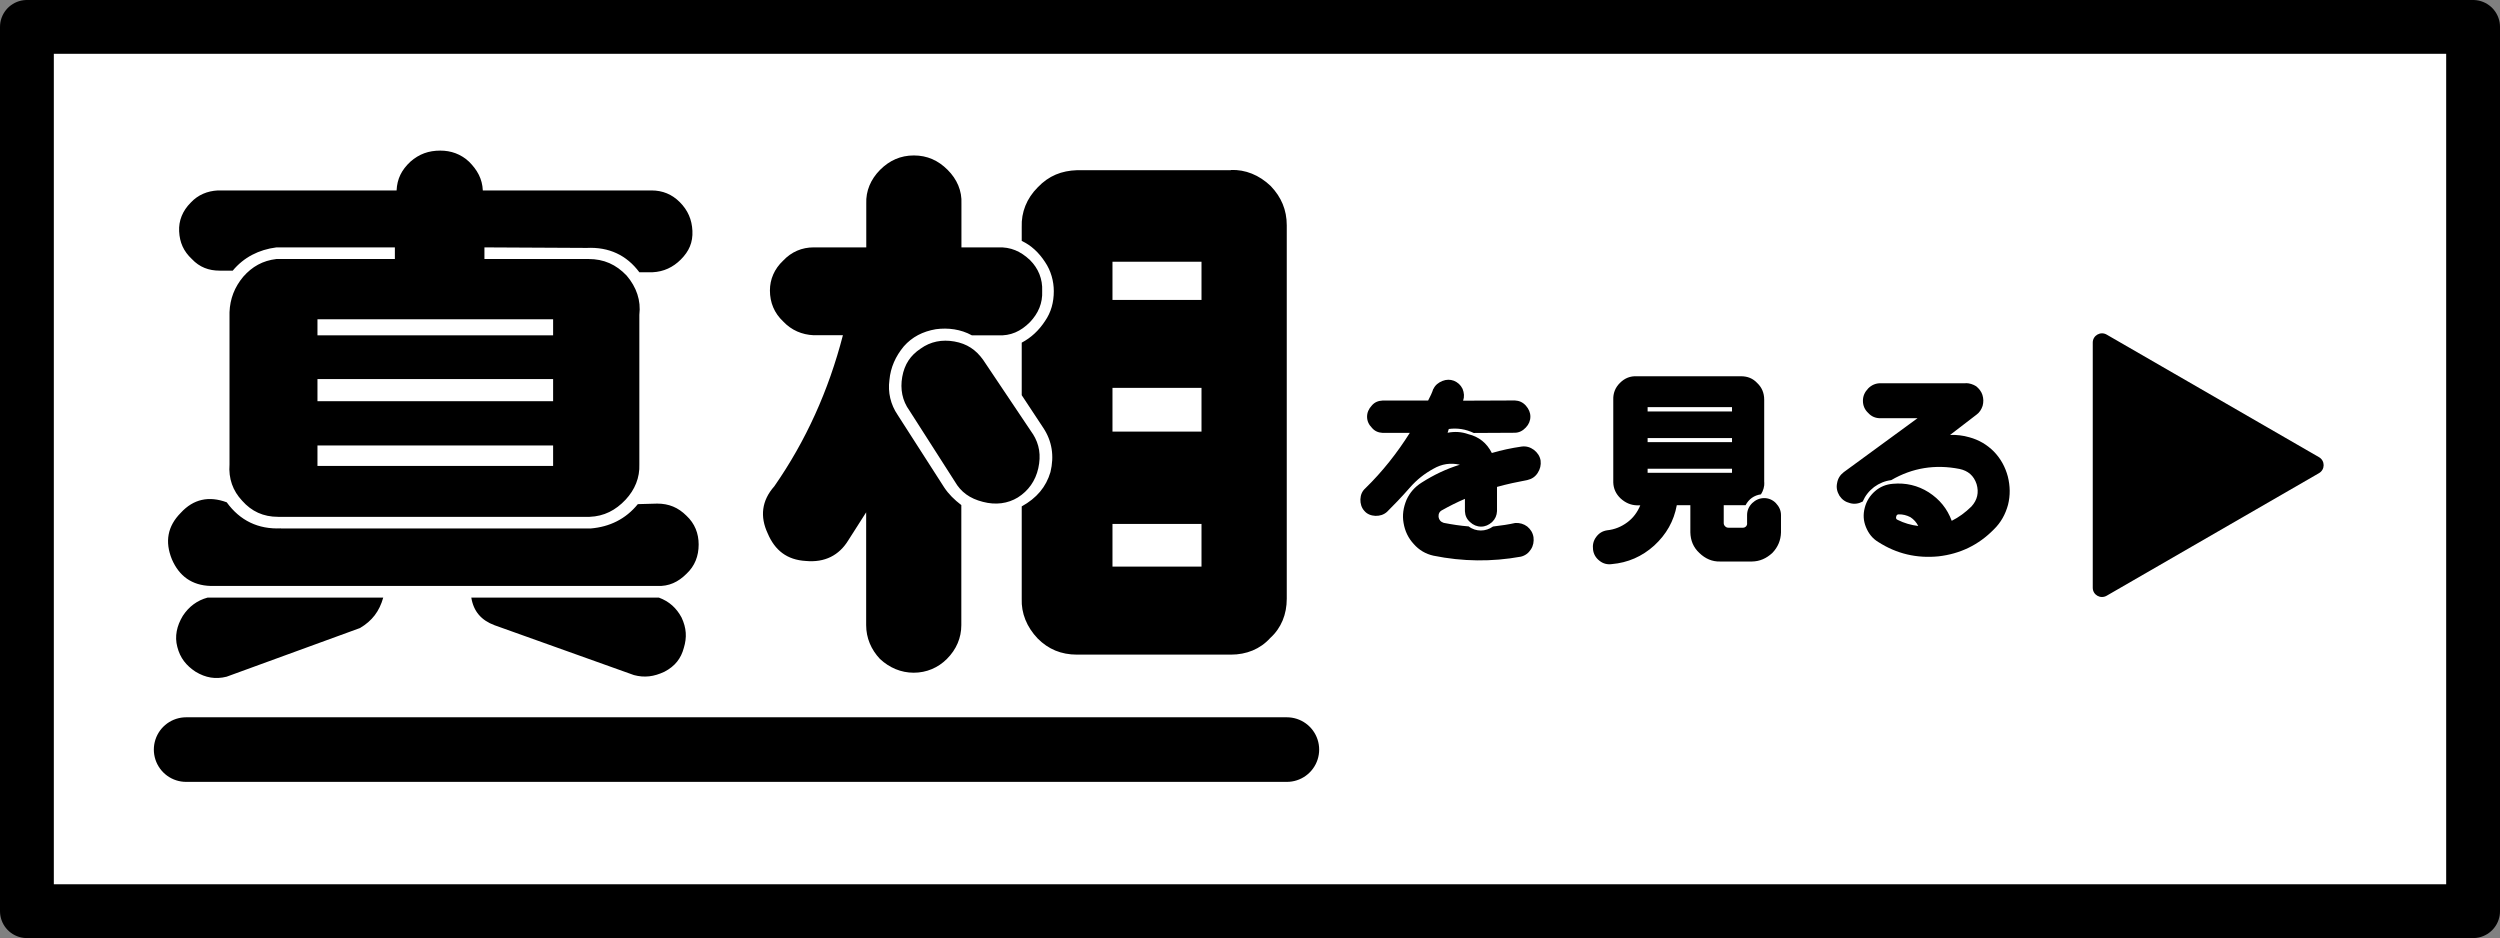 <?xml version="1.0" encoding="UTF-8"?>
<svg id="Layer_2" data-name="Layer 2" xmlns="http://www.w3.org/2000/svg" viewBox="0 0 232.23 87.14">
  <rect x="0" y="0" width="232.23" height="87.14" fill="#808080" stroke="none"/>
  <defs>
    <style>
      .cls-1 {
        fill: #fff;
        stroke-linejoin: round;
        stroke-width: 5px;
      }

      .cls-1, .cls-2 {
        stroke: #000;
        stroke-linecap: round;
      }

      .cls-2 {
        fill: none;
        stroke-miterlimit: 10;
        stroke-width: 6px;
      }
    </style>
  </defs>
  <g id="_レイヤー_1" data-name="レイヤー 1">
    <g>
      <rect class="cls-1" x="2.5" y="2.5" width="227.23" height="82.14"/>
      <path d="M215.42,42.47l-19.73-11.39c-.57-.33-1.29.08-1.29.74v22.78c0,.66.71,1.07,1.29.74l19.73-11.39c.57-.33.57-1.15,0-1.48Z"/>
      <g>
        <g>
          <path d="M133.16,36.12c.16-.35.46-.58.82-.73.38-.15.73-.15,1.08-.02.35.15.62.38.8.75.15.38.18.73.05,1.1l4.81-.02c.4.02.73.16,1.02.48.27.31.42.64.42,1.02s-.15.73-.42,1.01c-.29.31-.62.48-1.02.49l-3.82.02c-.73-.35-1.52-.48-2.32-.37l-.11.35c.68-.13,1.3-.09,1.92.13.99.24,1.72.82,2.19,1.75.88-.26,1.81-.46,2.78-.6.42-.05.79.06,1.13.31.33.26.55.58.62.99.05.42-.04.8-.27,1.15-.22.35-.55.57-.95.66-.95.18-1.9.38-2.83.64v2.25c-.02.4-.16.73-.46,1.02-.31.27-.64.42-1.02.42s-.73-.15-1.02-.42c-.31-.27-.46-.6-.48-1.01v-1.15c-.77.33-1.48.69-2.1,1.04-.27.13-.37.35-.35.64.04.27.2.46.48.55.77.15,1.54.27,2.32.33.33.26.73.38,1.13.38s.79-.13,1.13-.37c.8-.09,1.48-.2,2.07-.33.42-.02.79.09,1.11.33.31.26.51.57.58.99.05.4-.02.8-.24,1.13-.22.35-.53.58-.93.68-2.71.49-5.41.46-8.12-.09-.73-.16-1.35-.53-1.83-1.08-.51-.55-.82-1.19-.95-1.96-.13-.73-.02-1.43.27-2.14.31-.68.77-1.21,1.41-1.61,1.11-.71,2.3-1.28,3.55-1.66-.88-.2-1.68-.07-2.45.37-.84.46-1.55,1.02-2.18,1.74-.8.91-1.52,1.66-2.14,2.27-.31.27-.66.38-1.08.37-.4-.02-.77-.16-1.02-.46-.27-.29-.38-.68-.37-1.08.02-.42.16-.75.46-1.02,1.59-1.55,2.96-3.29,4.13-5.15h-2.54c-.38-.02-.73-.16-.99-.48-.29-.29-.44-.64-.44-1.02s.15-.73.44-1.04c.26-.31.6-.44.99-.46h4.24c.2-.38.37-.73.48-1.08Z"/>
          <path d="M163.89,44.8c.02.38-.09.77-.31,1.12-.64.09-1.13.44-1.43,1.01h-2.03v1.65c0,.13.04.22.13.31.09.09.18.13.31.13h1.35c.11,0,.2-.04.29-.13.07-.09.11-.18.09-.31v-.73c0-.42.15-.79.48-1.12.31-.29.68-.46,1.11-.46.4,0,.79.16,1.08.46.31.33.48.69.48,1.12v1.61c-.02.73-.29,1.37-.8,1.9-.55.51-1.17.79-1.9.8h-2.96c-.73.02-1.37-.26-1.92-.79-.57-.53-.82-1.17-.84-1.92v-2.52h-1.26c-.27,1.48-.97,2.71-2.1,3.75-1.13,1.02-2.45,1.59-3.93,1.72-.42.06-.82-.04-1.15-.31-.35-.27-.55-.62-.6-1.04-.05-.42.02-.8.29-1.17.26-.35.58-.55,1.02-.62.69-.07,1.32-.33,1.86-.73.57-.42.95-.95,1.22-1.59h-.33c-.57-.02-1.06-.24-1.5-.64-.44-.42-.66-.91-.68-1.48v-7.7c-.02-.58.18-1.12.62-1.55.46-.46.97-.64,1.55-.62h9.67c.64,0,1.13.2,1.54.64.42.4.64.91.64,1.54v7.7ZM153.05,38.22h7.84v-.4h-7.84v.4ZM153.05,41.07h7.84v-.38h-7.84v.38ZM153.05,43.92h7.84v-.38h-7.84v.38Z"/>
          <path d="M182.6,35.59c.35,0,.68.11.97.29.27.22.48.49.58.8.11.35.11.68.02,1.02-.11.33-.29.62-.57.82l-2.45,1.88c.6-.02,1.21.05,1.79.22.88.24,1.63.68,2.27,1.32.64.66,1.06,1.43,1.3,2.32.22.88.24,1.75.02,2.63-.24.88-.66,1.65-1.32,2.29-1.41,1.44-3.13,2.27-5.14,2.5-2.03.2-3.89-.24-5.59-1.33-.55-.33-.91-.8-1.15-1.39s-.27-1.17-.11-1.79.48-1.13.95-1.54c.48-.42,1.04-.64,1.66-.69,1.19-.11,2.32.15,3.33.79,1.02.66,1.72,1.52,2.14,2.65.66-.33,1.26-.77,1.83-1.33.55-.6.71-1.3.48-2.08-.26-.79-.79-1.24-1.59-1.41-2.25-.44-4.37-.11-6.34,1.04-.58.07-1.11.29-1.59.64-.48.37-.82.8-1.06,1.35-.37.2-.77.26-1.17.15-.44-.11-.75-.33-.99-.69-.22-.37-.31-.75-.22-1.17.07-.42.27-.75.62-1.02l6.85-5.01h-3.45c-.44,0-.82-.15-1.13-.49-.33-.31-.49-.69-.49-1.13s.16-.8.49-1.15c.31-.31.69-.48,1.13-.48h7.93ZM177.46,48.04c-.35-.18-.71-.27-1.08-.26-.13,0-.22.07-.24.22-.04.13,0,.24.13.29.62.31,1.26.49,1.92.57-.16-.33-.42-.62-.73-.82Z"/>
        </g>
        <g>
          <g>
            <path d="M26.1,49.09h28.78c1.75-.15,3.24-.87,4.37-2.26l1.8-.05c1.08,0,1.95.36,2.72,1.13.77.72,1.13,1.64,1.13,2.67,0,1.08-.36,2-1.13,2.72-.77.77-1.64,1.18-2.72,1.13H19.57c-1.75-.05-2.93-.92-3.6-2.47-.67-1.64-.41-3.08.82-4.32,1.18-1.29,2.62-1.59,4.27-.98,1.23,1.7,2.93,2.52,5.04,2.42ZM35.6,55.51c-.36,1.28-1.03,2.16-2.16,2.83l-12.39,4.52c-1.03.26-1.95.1-2.88-.46-.87-.57-1.44-1.28-1.7-2.31-.26-.98-.05-1.95.51-2.88.57-.87,1.34-1.44,2.31-1.7h16.29ZM21.32,28.99c.05-1.23.46-2.31,1.28-3.29.82-.93,1.8-1.49,3.08-1.64h11v-1.08h-11c-1.64.21-3.03.92-4.06,2.16h-1.23c-.98,0-1.85-.31-2.57-1.08-.77-.72-1.13-1.54-1.18-2.57-.05-.98.31-1.9,1.08-2.67.67-.72,1.54-1.08,2.52-1.13h16.6c.05-1.08.46-1.9,1.28-2.67.82-.72,1.7-1.03,2.78-1.03.98,0,1.9.31,2.67,1.03.77.77,1.23,1.59,1.28,2.67h15.67c1.03,0,1.9.36,2.62,1.08.77.77,1.13,1.64,1.18,2.67.05,1.08-.31,1.9-1.08,2.67-.72.72-1.59,1.13-2.62,1.18h-1.23c-1.18-1.59-2.83-2.36-4.88-2.26l-9.51-.05v1.08h9.66c1.44,0,2.57.51,3.55,1.54.92,1.08,1.34,2.31,1.18,3.65v13.88c.05,1.23-.41,2.36-1.28,3.29-.92.98-2,1.54-3.34,1.59h-28.93c-1.39,0-2.47-.51-3.34-1.49-.87-.92-1.28-2.06-1.18-3.39v-14.13ZM29.49,31.15h21.89v-1.49h-21.89v1.49ZM29.49,37.27h21.89v-2.06h-21.89v2.06ZM29.49,43.28h21.89v-1.9h-21.89v1.9ZM61.2,55.51c.98.36,1.64.98,2.11,1.85.46.98.51,1.85.21,2.83-.26.98-.82,1.7-1.8,2.21-.98.46-1.85.57-2.83.31l-12.95-4.63c-1.23-.46-1.95-1.28-2.16-2.57h17.42Z"/>
            <path d="M80.47,22.98v-4.06c-.05-1.18.41-2.26,1.28-3.14.87-.87,1.9-1.34,3.14-1.34s2.26.46,3.14,1.34c.87.87,1.34,1.95,1.28,3.14v4.06h3.39c1.18-.05,2.11.36,2.98,1.18.77.77,1.18,1.75,1.13,2.88.05,1.13-.36,2.06-1.13,2.88-.87.87-1.8,1.29-2.98,1.23h-2.42c-1.03-.57-2.21-.72-3.34-.57-1.23.21-2.21.72-2.98,1.59-.77.93-1.23,1.95-1.34,3.14-.15,1.13.1,2.26.77,3.24l4.32,6.73c.41.62.93,1.13,1.59,1.64v11.15c0,1.18-.46,2.26-1.34,3.14-.82.82-1.9,1.28-3.08,1.28s-2.26-.46-3.14-1.28c-.82-.87-1.28-1.95-1.28-3.14v-10.48l-1.64,2.57c-.87,1.44-2.21,2.11-3.96,1.95-1.75-.1-2.88-.98-3.55-2.57-.72-1.54-.57-3.03.62-4.37,2.93-4.21,5.04-8.89,6.37-14.03h-2.72c-1.08-.05-2.06-.46-2.83-1.28-.82-.77-1.23-1.75-1.23-2.88,0-1.03.41-2,1.23-2.77.77-.82,1.75-1.23,2.83-1.23h4.88ZM95.94,40.3c.62.98.77,2,.51,3.19-.26,1.18-.93,2.11-1.9,2.72-.93.57-2.06.72-3.24.41-1.23-.31-2.06-.92-2.62-1.9l-4.21-6.58c-.67-.92-.87-2-.67-3.13.21-1.18.77-2,1.7-2.62.93-.67,2-.87,3.14-.67,1.18.21,2,.77,2.67,1.7l4.62,6.89ZM114.34,15.79c1.34-.05,2.62.46,3.7,1.49.98,1.03,1.49,2.21,1.49,3.65v34.69c0,1.44-.51,2.72-1.54,3.65-.93,1.03-2.21,1.54-3.65,1.54h-14.29c-1.49,0-2.67-.51-3.65-1.49-1.03-1.08-1.54-2.36-1.49-3.7v-8.58c1.39-.77,2.26-1.8,2.67-3.19.36-1.49.15-2.88-.67-4.11l-2-3.03v-4.88c.87-.46,1.59-1.13,2.16-2,.57-.82.82-1.75.82-2.78,0-.92-.26-1.9-.82-2.72-.57-.87-1.28-1.54-2.16-1.95v-1.28c-.05-1.39.46-2.67,1.49-3.7,1.03-1.08,2.21-1.54,3.65-1.59h14.29ZM103.34,27.86h8.27v-3.55h-8.27v3.55ZM103.34,40.09h8.27v-4.06h-8.27v4.06ZM103.34,52.63h8.27v-3.96h-8.27v3.96Z"/>
          </g>
          <line class="cls-2" x1="17.29" y1="69.63" x2="119.54" y2="69.63"/>
        </g>
      </g>
    </g>
  </g>
</svg>